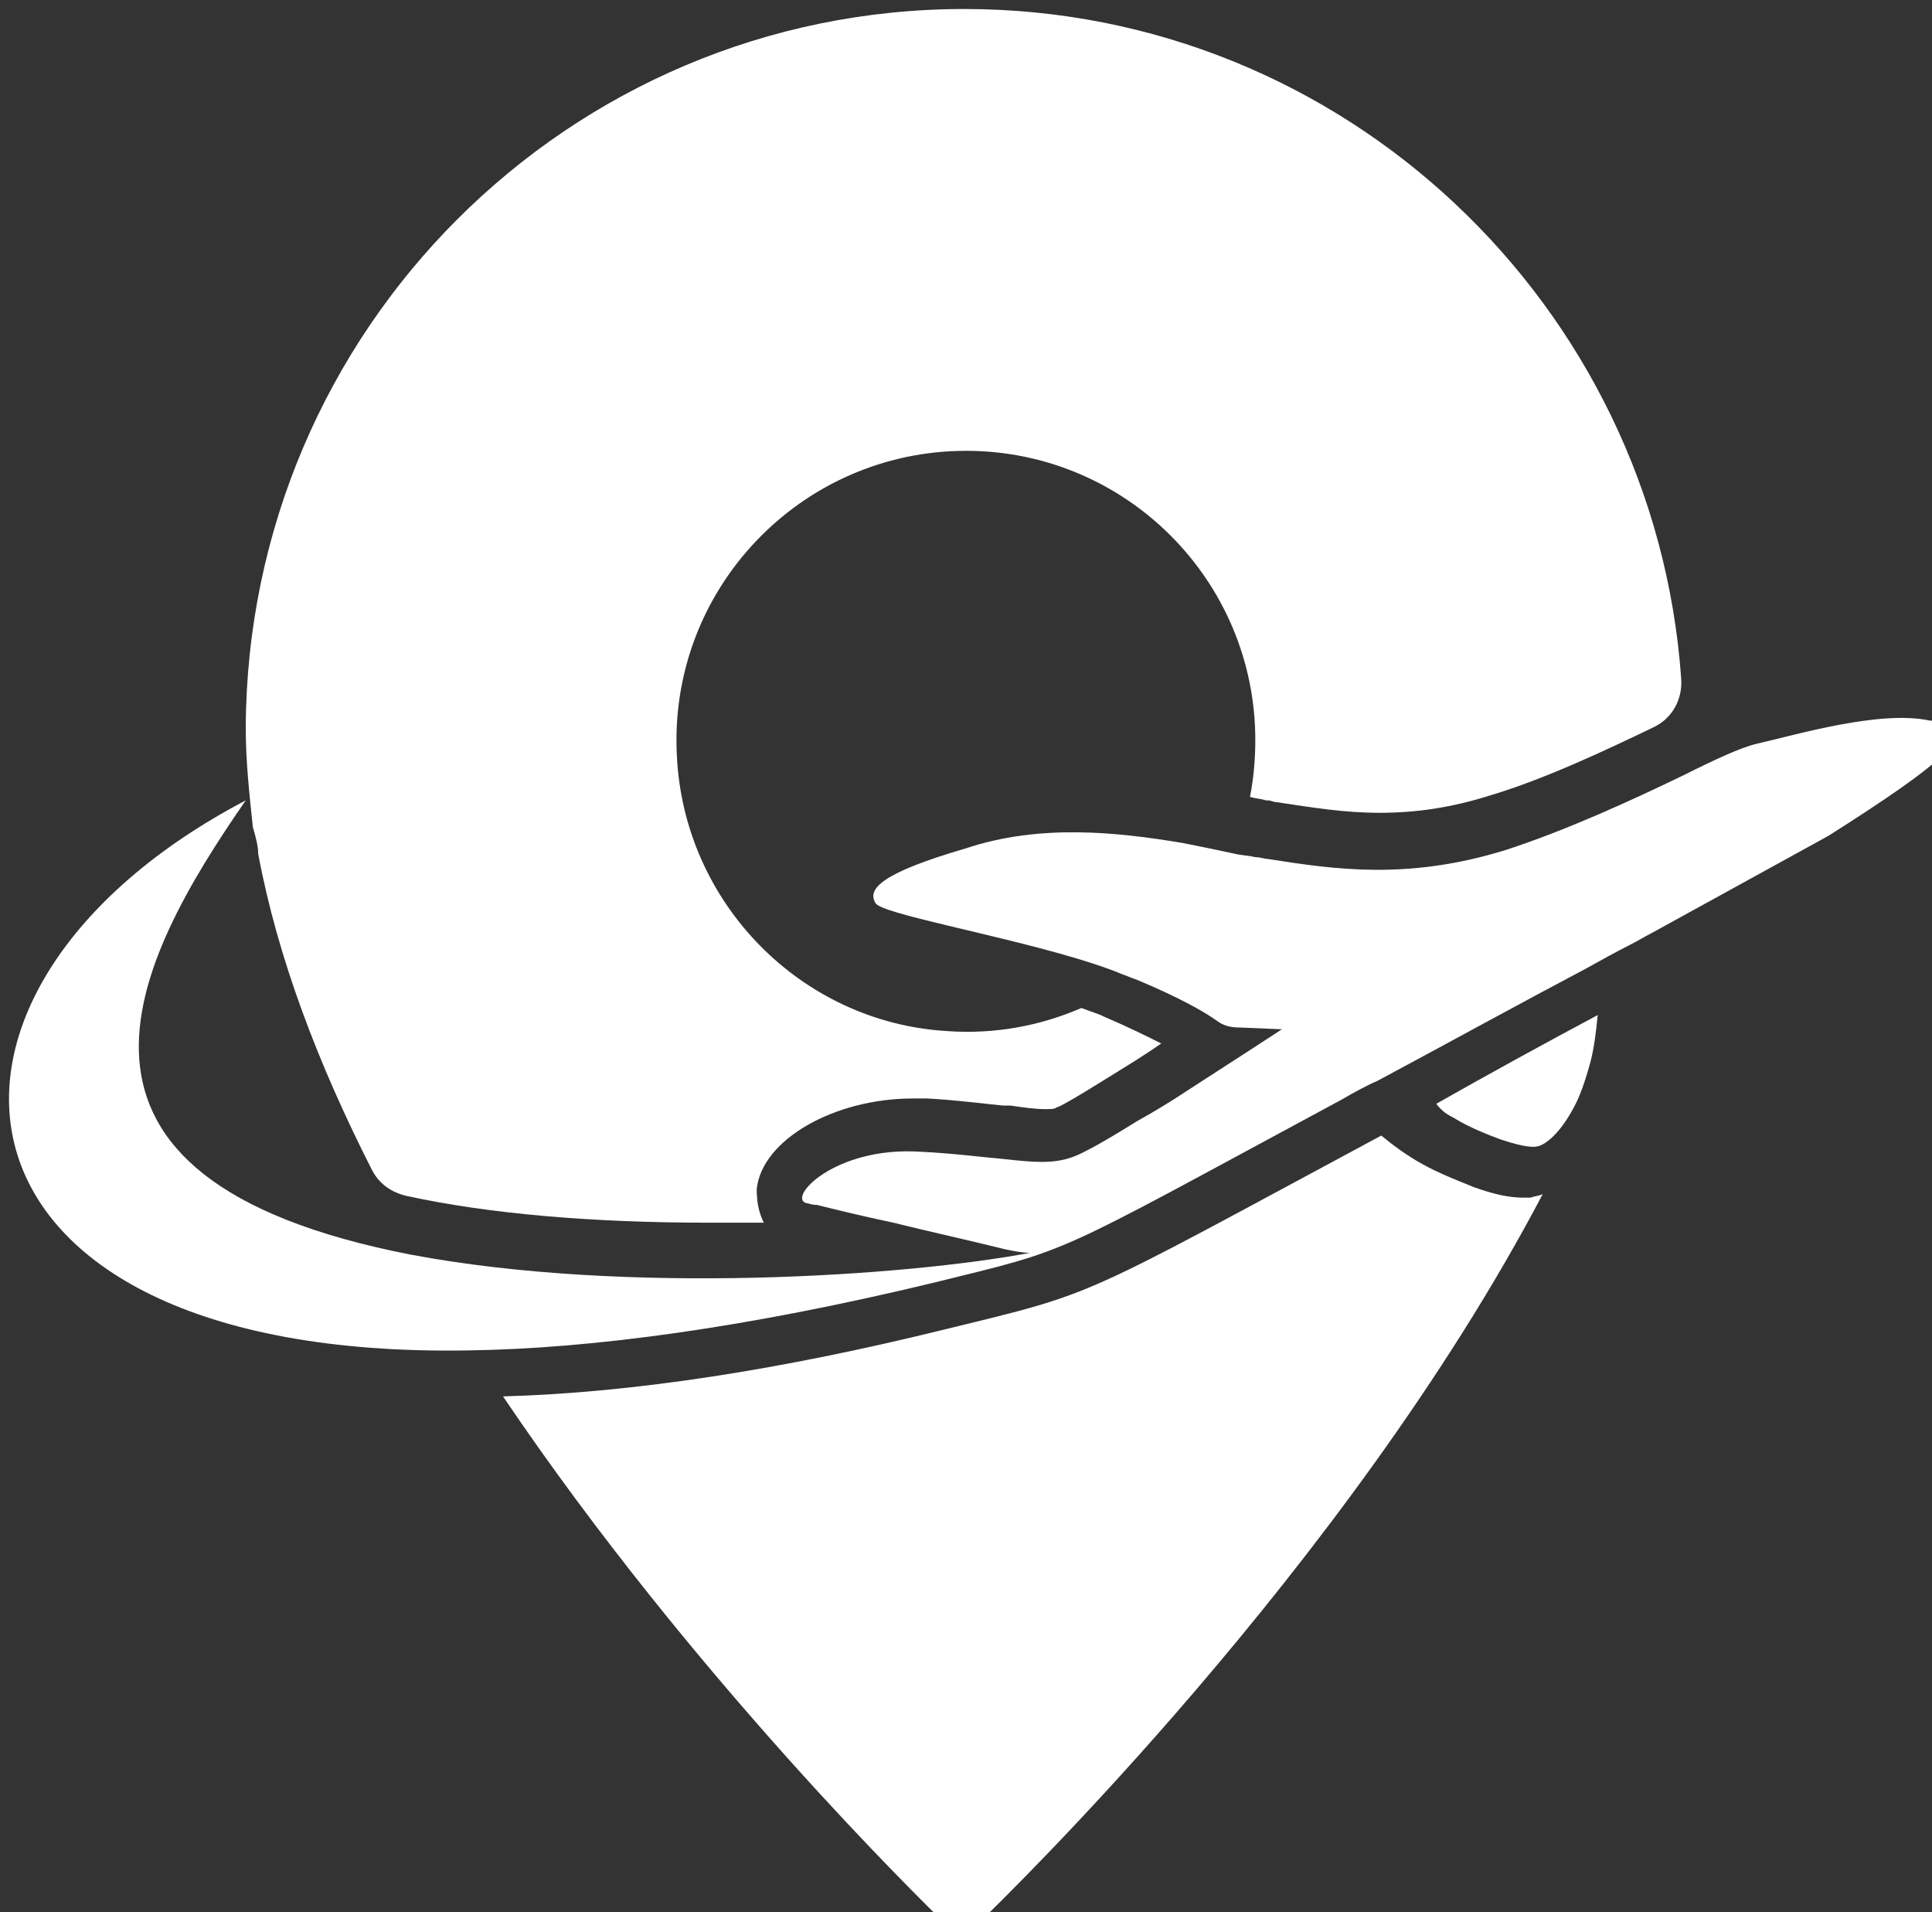 <?xml version="1.0" encoding="utf-8"?>
        <!DOCTYPE svg PUBLIC "-//W3C//DTD SVG 1.1//EN" "http://www.w3.org/Graphics/SVG/1.1/DTD/svg11.dtd">
        <svg  version="1.1" id="Layer_1" xmlns="http://www.w3.org/2000/svg" xmlns:xlink="http://www.w3.org/1999/xlink" width="98" height="97" viewBox="0 0 98 97"
             overflow="visible" enable-background="new 0 0 98 97" xml:space="preserve">
          <rect x="0" y="0" width="98" height="97" fill="#333333" stroke="none"/>
          <defs>
            <style type="text/css"><![CDATA[
              path {
                fill: white;
              }
            ]]></style>
          </defs>
        <g transform="matrix(0.9 0 0 0.9 49.86 49.12)">
            <g>
                <g transform="matrix(1 0 0 1 2.25 31.75)">
                    <path d="M28.201-18.83c-0.801,0-1.701-0.2-2.801-0.6c-0.999-0.4-2-0.8-2.9-1.3c-0.9-0.5-1.699-1.1-2.3-1.6
                        C2.9-13.03,4.3-13.53-4.3-11.43c-9.3,2.3-17.7,3.6-25,3.8c10.8,16,23.8,28.6,24.7,29.5c0.6,0.6,1.7,0.6,2.299,0
                        c1.1-1.099,20.501-19.799,31.6-40.9c-0.2,0.1-0.4,0.1-0.7,0.2C28.6-18.83,28.4-18.83,28.201-18.83z"/>
                </g>
                <g transform="matrix(1 0 0 1 -1.09 -19.87)">
                    <path d="M-39.76,13.4c1.1,5.9,3.4,11.9,6.4,17.799c0.4,0.801,1.1,1.3,2,1.501c4.6,0.999,10.4,1.501,17,1.501
                        c1.1,0,2.1,0,3.1,0c-0.3-0.601-0.4-1.2-0.4-1.901c0.299-2.799,4.4-5.1,8.8-5.1c0.3,0,0.5,0,0.8,0c1.8,0.1,3.199,0.299,4.3,0.4
                        h0.4c0.7,0.1,1.401,0.2,1.9,0.2c0.4,0,0.6,0,0.701-0.1c0.1,0,0.699-0.301,3.099-1.8c0.801-0.499,1.8-1.1,2.799-1.8l0,0
                        c-0.799-0.4-1.799-0.9-3.199-1.5c-0.4-0.201-0.801-0.301-1.3-0.5c-2.3,1-4.9,1.5-7.6,1.3c-8.2-0.499-14.8-7.2-15.2-15.5
                        c-0.5-9.4,7-17.2,16.3-17.2C9.141-9.3,16.44-2,16.44,7c0,1.1-0.1,2.2-0.301,3.2c0.301,0.1,0.601,0.1,0.901,0.2h0.1
                        c0.2,0,0.301,0.1,0.5,0.1c2,0.3,3.8,0.6,5.8,0.6c2.101,0,4.1-0.3,6.3-1c3.001-0.9,6.4-2.5,9.1-3.8l0,0c1.1-0.5,1.7-1.6,1.6-2.8
                        c-1.501-21-19.001-37.7-40.4-37.7c-22.3,0-40.4,18.1-40.5,40.5c0,1.9,0.2,3.7,0.4,5.6C-39.86,12.6-39.76,13-39.76,13.4z"/>
                </g>
                <g transform="matrix(1 0 0 1 30.1 6.34)">
                    <path d="M-3.55,2.09c0.8,0.5,1.8,0.901,2.601,1.2C-0.051,3.59,0.75,3.789,1.149,3.689
                        c0.501-0.1,1.3-0.8,2.001-2.1c0.399-0.7,0.7-1.6,1-2.7c0.2-0.8,0.299-1.6,0.399-2.601c-2.999,1.6-6.1,3.301-9.099,5
                        C-4.25,1.691-3.951,1.89-3.55,2.09z"/>
                </g>
                <g transform="matrix(1 0 0 1 0 3.71)">
                    <path d="M53.35-17.68c-2.799-0.6-7.5,0.8-9.701,1.3c-0.9,0.2-2.4,0.9-4.199,1.8c-2.9,1.4-6.6,3.1-10,4.2
                        c-5.5,1.7-9.601,1.1-13.401,0.5c-0.2,0-0.399-0.1-0.7-0.1c-0.4-0.1-0.8-0.1-1.199-0.2c-0.901-0.2-1.901-0.4-2.901-0.6
                        c-3.599-0.6-7.999-1.1-12.199,0.3c-4.8,1.4-5.6,2.3-5.1,3.1c0.4,0.6,6.6,1.7,11.3,3.1l0,0c0.999,0.3,1.9,0.6,2.6,0.9
                        c0.301,0.1,0.5,0.201,0.8,0.301c2.4,0.999,3.8,1.799,4.501,2.299l0,0c0.399,0.301,0.8,0.4,1.3,0.4l2.4,0.1c0,0-2.6,1.699-5.4,3.5
                        c-0.9,0.599-1.9,1.2-2.801,1.699c-1.599,1-2.999,1.8-3.6,2.001C3.95,7.32,2.85,7.22,1.05,7.02c-1.2-0.1-2.6-0.301-4.6-0.4
                        c-4.8-0.301-7.5,2.6-6.4,2.9c0.1,0,0.3,0.1,0.6,0.1c0.8,0.2,2.4,0.6,4.3,1c2,0.499,4.3,0.999,6.299,1.5
                        c0.501,0.1,1,0.2,1.401,0.2c-6.9,1.3-22.7,2.4-34.9,0.1c-22.1-4.299-15.6-16.5-9.3-25.6c-20.4,10.699-18.3,31.5,12.5,31
                        c7.1-0.1,15.8-1.3,26.2-3.8c8.1-2,6.3-1.301,23-10.301c0.7-0.399,1.4-0.8,2.1-1.1l0,0c4.1-2.199,8.1-4.399,11.7-6.3
                        c0.9-0.5,1.8-0.999,2.6-1.4c0.4-0.2,0.7-0.4,1.1-0.6c5.999-3.3,10-5.5,10-5.5C53.95-15.18,56.95-17.48,53.35-17.68z"/>
                </g>
            </g>
        </g>
        </svg>
